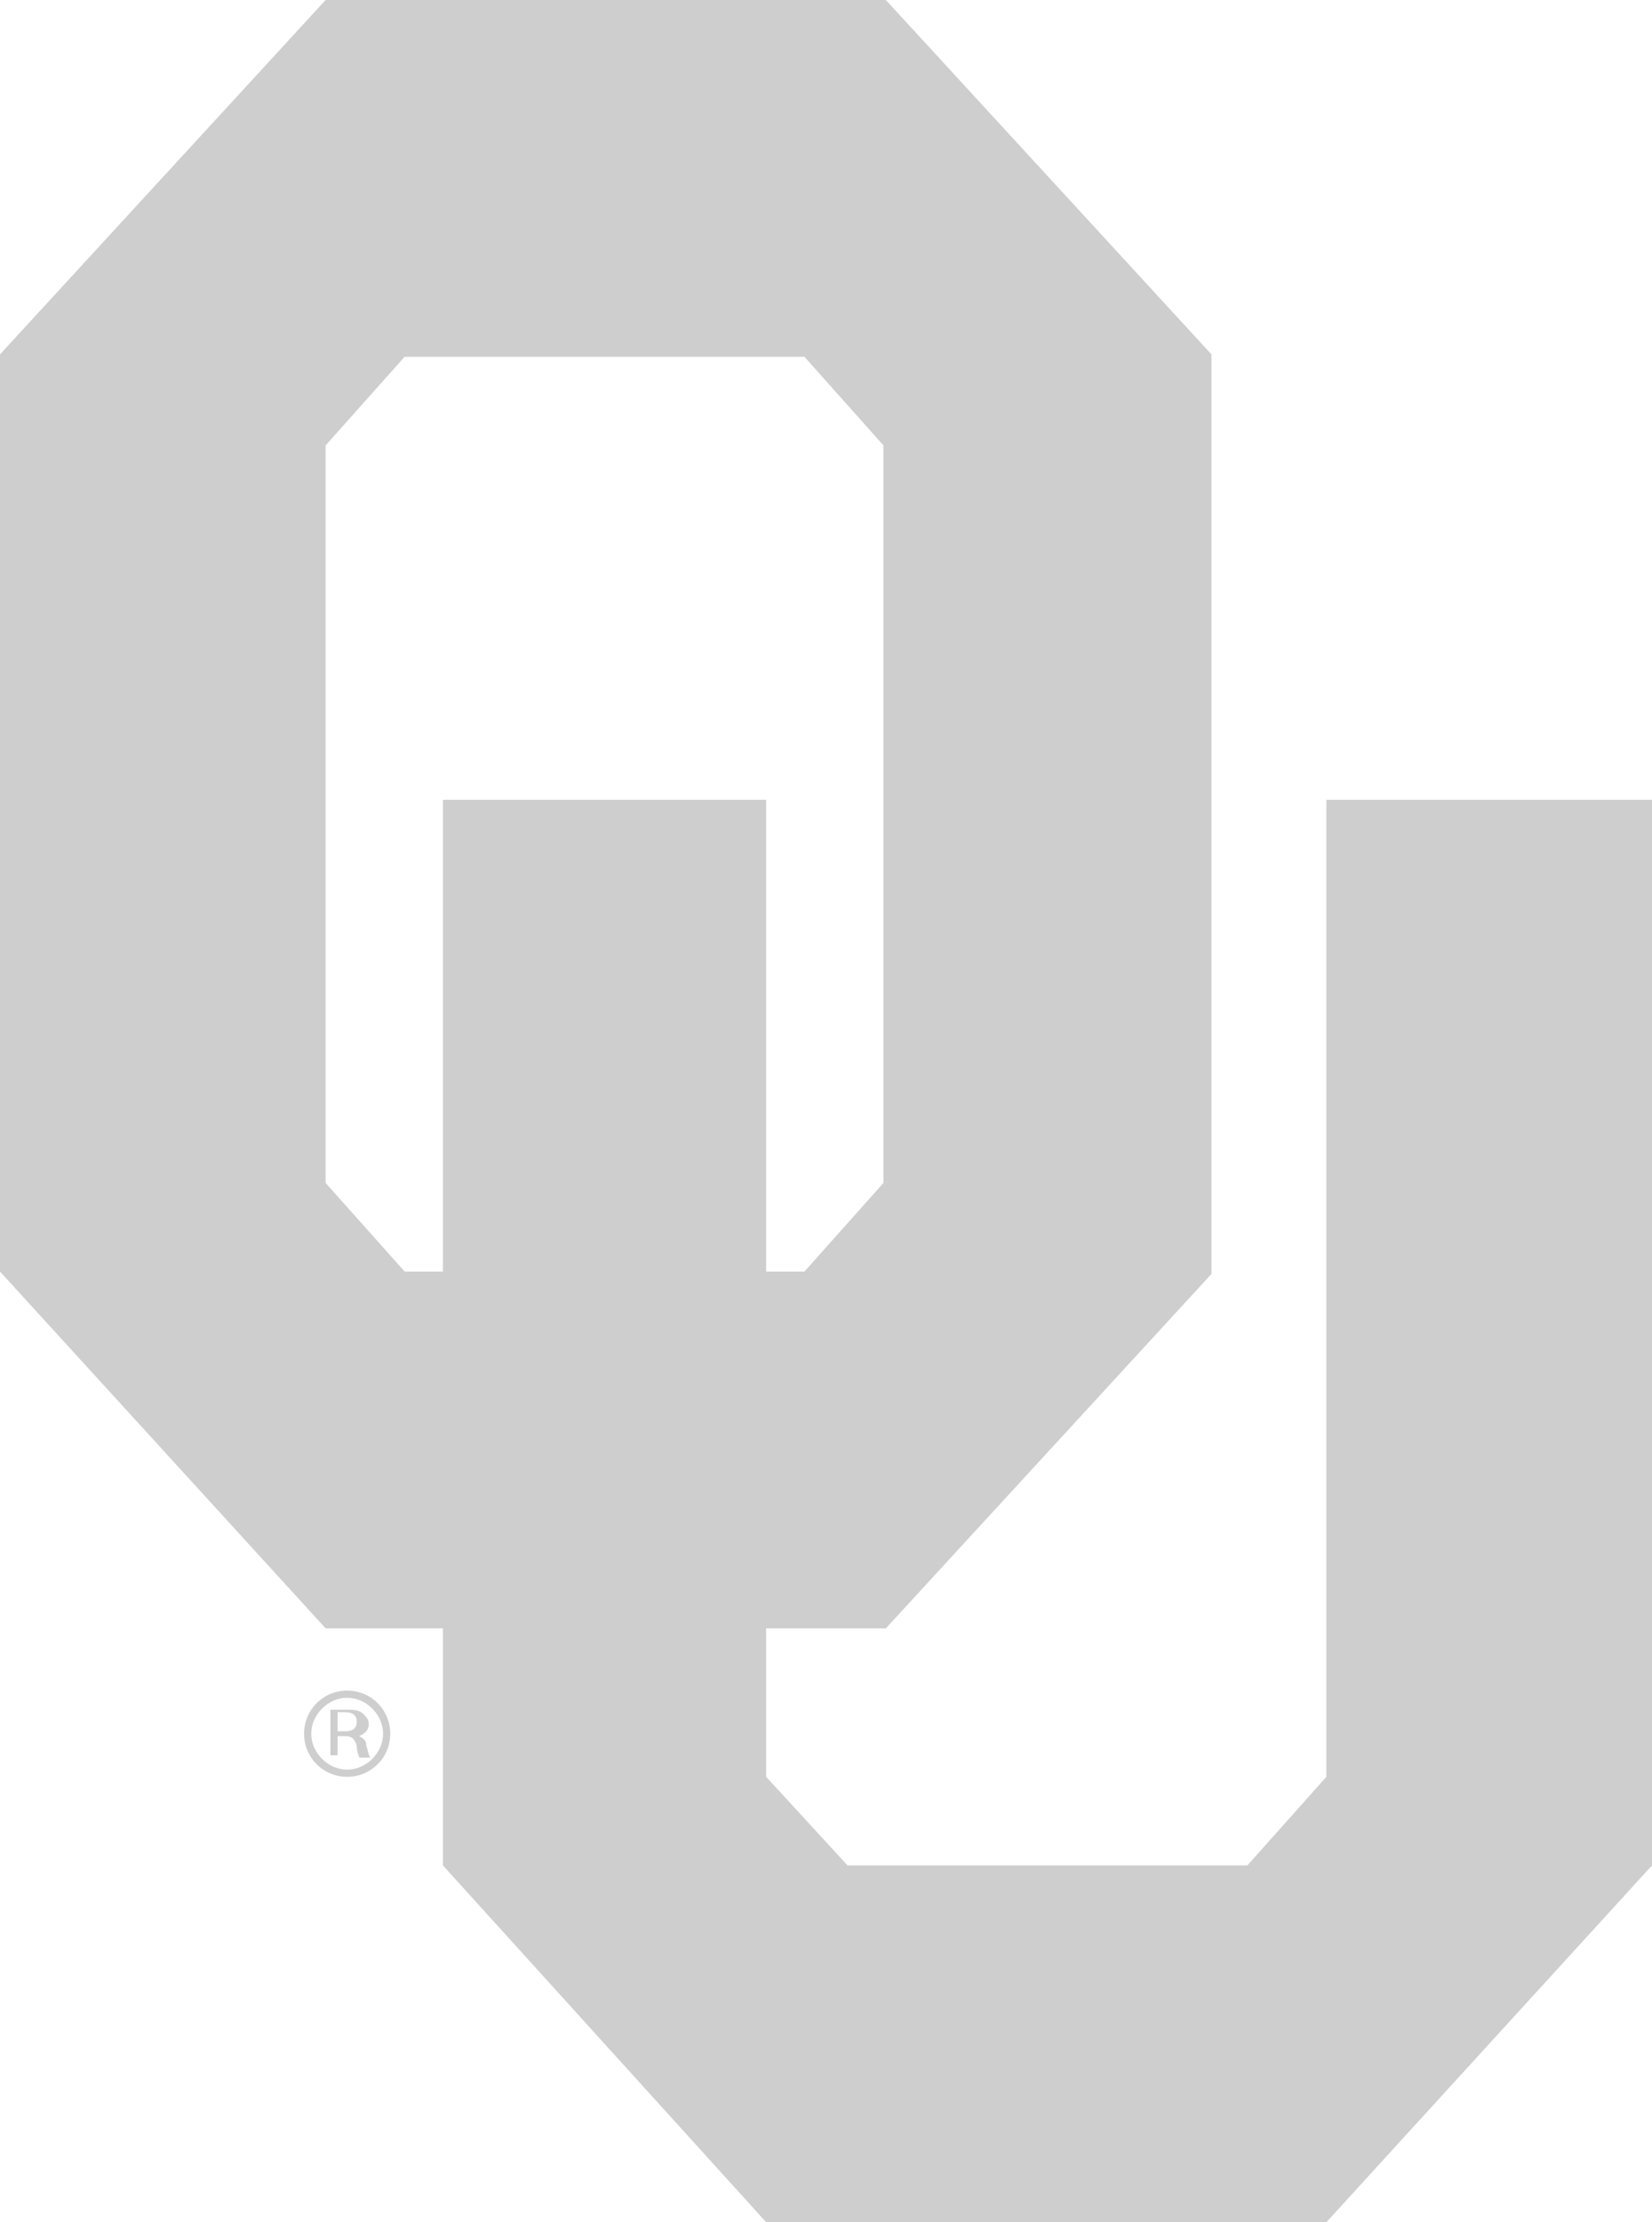 <?xml version="1.0" encoding="utf-8"?>
<!-- Generator: Adobe Illustrator 19.2.1, SVG Export Plug-In . SVG Version: 6.00 Build 0)  -->
<svg version="1.1" id="Layer_1" xmlns="http://www.w3.org/2000/svg" xmlns:xlink="http://www.w3.org/1999/xlink" x="0px" y="0px"
	 viewBox="0 0 69 92.8" style="enable-background:new 0 0 69 92.8;" xml:space="preserve">
<style type="text/css">
	.st0{fill:#CECECF;}
</style>
<g id="OU_Logo">
	<g>
		<path class="st0" d="M13.9,71.4c0.1,0,0.4,0,0.6,0c0.3,0,0.5,0,0.7,0.2c0.1,0.1,0.2,0.2,0.2,0.4c0,0.3-0.2,0.4-0.4,0.5v0
			c0.2,0.1,0.3,0.2,0.3,0.4c0.1,0.3,0.1,0.5,0.2,0.5H15c0-0.1-0.1-0.2-0.1-0.5c-0.1-0.3-0.2-0.4-0.5-0.4h-0.3v0.8h-0.3V71.4z
			 M14.1,72.3h0.3c0.3,0,0.5-0.1,0.5-0.4c0-0.3-0.2-0.4-0.5-0.4c-0.1,0-0.2,0-0.3,0V72.3z"/>
	</g>
	<path class="st0" d="M14.5,70.6c-1,0-1.8,0.8-1.8,1.8c0,1,0.8,1.8,1.8,1.8c1,0,1.8-0.8,1.8-1.8C16.3,71.4,15.5,70.6,14.5,70.6z
		 M14.5,73.9c-0.8,0-1.5-0.7-1.5-1.5c0-0.8,0.7-1.5,1.5-1.5c0.8,0,1.5,0.7,1.5,1.5C16,73.2,15.3,73.9,14.5,73.9z"/>
	<path class="st0" d="M55.4,33.4v40.8l-3.3,3.7H35.4L32,74.2V68H37l13.6-14.8V14.8L37,0H13.6L0,14.8v38.3L13.6,68h4.9v9.9L32,92.8
		h23.4L69,77.9V33.4H55.4z M16.9,53.1l-3.3-3.7V18.6l3.3-3.7h16.7l3.3,3.7v30.8l-3.3,3.7H32V33.4H18.5v19.7H16.9z"/>
</g>
</svg>
